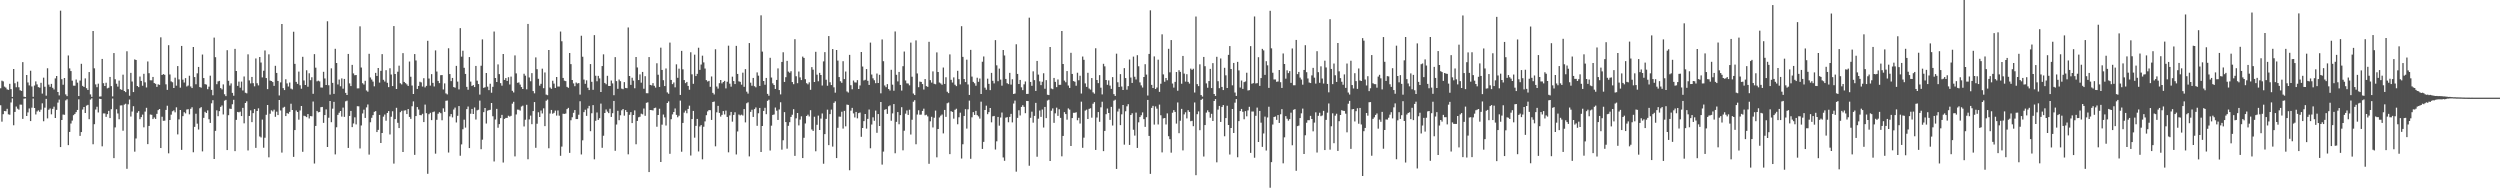 <svg xmlns="http://www.w3.org/2000/svg" width="1920" height="150"><path fill="#4f4f4f" d="M0 67.797h1v13.035H0zM1 61.956h1v31.463H1zM2 62.508h1v25.205H2zM3 66.522h1v18.709H3zM4 67.294h1v18.151H4zM5 68.674h1v14.864H5zM6 69.001h1v18.808H6zM7 64.382h1v23.742H7zM8 68.461h1v10.233H8zM9 74.46h1v1.096H9zM10 52.991h1v43.232H10zM11 63.959h1v21.998H11zM12 67.017h1v14.802H12zM13 62.737h1v20.744H13zM14 67.042h1v17.187H14zM15 69.344h1v10.982H15zM16 69.814h1v10.581H16zM17 47.715h1v43.57H17zM18 74.3h1v1.481H18zM19 74.551h1v1H19zM20 57.6h1v31.485H20zM21 63.332h1v23.003H21zM22 65.595h1v17.693H22zM23 54.33h1v38.652H23zM24 66.415h1v16.255H24zM25 74.336h1v1.348H25zM26 65.689h1v17.242H26zM27 62.512h1v25.383H27zM28 64.817h1v20.803H28zM29 66.9h1v17.849H29zM30 67.353h1v18.526H30zM31 63.59h1v20.62H31zM32 71.878h1v7.505H32zM33 59.628h1v33.509H33zM34 66.609h1v16.095H34zM35 73.492h1v2.424H35zM36 52.439h1v38.48H36zM37 64.97h1v19.322H37zM38 66.682h1v16.631H38zM39 64.419h1v23.401H39zM40 67.435h1v16.182H40zM41 68.715h1v13.186H41zM42 60.201h1v30.444H42zM43 58.356h1v26.045H43zM44 70.676h1v8.116H44zM45 73.254h1v3.241H45zM46 8.185h1v104.763H46zM47 60.807h1v31.348H47zM48 65.076h1v22.907H48zM49 59.908h1v28.26H49zM50 72.519h1v4.612H50zM51 73.808h1v2.438H51zM52 42.581h1v68.885H52zM53 52.538h1v48.808H53zM54 54.597h1v40.263H54zM55 61.951h1v30.678H55zM56 65.771h1v22.692H56zM57 65.863h1v21.657H57zM58 61.084h1v25.058H58zM59 63.476h1v20.929H59zM60 73.775h1v2.495H60zM61 61.848h1v42.493H61zM62 48.994h1v52.422H62zM63 65.945h1v18.185H63zM64 66.788h1v15.374H64zM65 60.226h1v26.558H65zM66 67.722h1v13.358H66zM67 69.072h1v11.46H67zM68 55.348h1v36.184H68zM69 72.505h1v3.971H69zM70 74.416h1v1.083H70zM71 23.824h1v86.974H71zM72 52.501h1v42.861H72zM73 64.808h1v19.297H73zM74 66.985h1v14.992H74zM75 64.263h1v22.101H75zM76 74.187h1v1.625H76zM77 74.043h1v1.966H77zM78 45.255h1v67.134H78zM79 63.89h1v23.195H79zM80 66.042h1v21.08H80zM81 63.556h1v26.18H81zM82 67.82h1v19.824H82zM83 67.385h1v17.768H83zM84 59.07h1v31.593H84zM85 66.156h1v17.702H85zM86 74.011h1v1.65H86zM87 40.775h1v80.657H87zM88 60.889h1v36.958H88zM89 64.318h1v19.586H89zM90 66.49h1v20.675H90zM91 61.903h1v29.684H91zM92 68.488h1v12.511H92zM93 69.003h1v11.916H93zM94 57.321h1v43.106H94zM95 69.866h1v10.455H95zM96 70.747h1v8.913H96zM97 39.349h1v90.286H97zM98 68.491h1v11.643H98zM99 73.531h1v2.898H99zM100 55.939h1v33.538H100zM101 62.634h1v23.026H101zM102 70.711h1v10.858H102zM103 45.637h1v70.82H103zM104 46.104h1v60.247H104zM105 66.055h1v20.549H105zM106 66.916h1v18.43H106zM107 58.752h1v32.783H107zM108 62.167h1v27.775H108zM109 65.838h1v22.186H109zM110 56.678h1v41.112H110zM111 63.249h1v22.449H111zM112 67.159h1v15.656H112zM113 47.207h1v63.475H113zM114 56.2h1v40.501H114zM115 61.649h1v26.301H115zM116 61.707h1v26.455H116zM117 59.084h1v32.376H117zM118 63.794h1v26.42H118zM119 64.336h1v26.997H119zM120 66.689h1v20.76H120zM121 64.778h1v19.789H121zM122 65.183h1v18.517H122zM123 28.667h1v85.022H123zM124 57.594h1v32.062H124zM125 56.893h1v35.88H125zM126 57.424h1v35.241H126zM127 64.744h1v19.698H127zM128 69.019h1v12.177H128zM129 34.705h1v83.03H129zM130 57.195h1v34.953H130zM131 62.519h1v25.525H131zM132 63.183h1v22.284H132zM133 67.598h1v17.169H133zM134 59.631h1v26.619H134zM135 65.785h1v16.665H135zM136 50.764h1v52.44H136zM137 60.99h1v30.71H137zM138 67.31h1v17.146H138zM139 35.264h1v79.837H139zM140 61.198h1v28.018H140zM141 63.361h1v22.802H141zM142 60.015h1v27.054H142zM143 66.424h1v17.723H143zM144 65.714h1v18.137H144zM145 58.141h1v29.654H145zM146 66.38h1v17.18H146zM147 67.646h1v14.715H147zM148 36.072h1v80.874H148zM149 59.193h1v38.238H149zM150 64.719h1v22.641H150zM151 56.335h1v38.643H151zM152 51.407h1v48.057H152zM153 66.843h1v16.294H153zM154 67.326h1v14.932H154zM155 41.872h1v74.386H155zM156 59.935h1v30.565H156zM157 64.602h1v21.236H157zM158 64.975h1v21.799H158zM159 68.488h1v16.288H159zM160 66.557h1v25.038H160zM161 58.134h1v36.285H161zM162 69.028h1v10.341H162zM163 73.178h1v3.783H163zM164 28.878h1v93.211H164zM165 43.934h1v56.576H165zM166 64.643h1v20.092H166zM167 62.531h1v26.729H167zM168 62.082h1v23.264H168zM169 67.63h1v14.443H169zM170 68.665h1v12.351H170zM171 64.833h1v23.101H171zM172 72.414h1v4.916H172zM173 73.83h1v2.845H173zM174 38.576h1v76.681H174zM175 62.05h1v26.427H175zM176 65.682h1v17.787H176zM177 64.064h1v19.62H177zM178 71.331h1v8.75H178zM179 73.515h1v3.113H179zM180 37.511h1v78.563H180zM181 54.545h1v37.514H181zM182 65.925h1v20.05H182zM183 62.679h1v23.573H183zM184 67.326h1v18.457H184zM185 62.67h1v26.473H185zM186 69.5h1v13.323H186zM187 58.738h1v35.96H187zM188 71.217h1v7.869H188zM189 71.654h1v6.157H189zM190 41.743h1v73.79H190zM191 61.734h1v27.299H191zM192 64.069h1v20.682H192zM193 59.097h1v34.685H193zM194 63.918h1v22.973H194zM195 66.314h1v17.464H195zM196 44.886h1v68.673H196zM197 63.943h1v21.33H197zM198 65.561h1v17.654H198zM199 43.799h1v60.993H199zM200 48.029h1v57.533H200zM201 59.418h1v32.454H201zM202 54.321h1v59.156H202zM203 38.773h1v67.006H203zM204 59.974h1v28.201H204zM205 68.456h1v12.19H205zM206 41.723h1v79.112H206zM207 61.913h1v25.452H207zM208 62.201h1v22.515H208zM209 63.004h1v22.586H209zM210 65.925h1v18.283H210zM211 50.535h1v39.176H211zM212 56.023h1v29.718H212zM213 62.162h1v26.207H213zM214 73.302h1v3.518H214zM215 63.265h1v21.559H215zM216 18.436h1v98.764H216zM217 67.69h1v14.981H217zM218 69.159h1v12.873H218zM219 60.887h1v28.256H219zM220 64.025h1v22.85H220zM221 66.479h1v20.886H221zM222 63.373h1v22.518H222zM223 68.06h1v11.588H223zM224 68.642h1v15.848H224zM225 24.376h1v96.097H225zM226 49.07h1v50.799H226zM227 62.858h1v22.003H227zM228 64.435h1v21.588H228zM229 55h1v36.91H229zM230 65.506h1v19.355H230zM231 68.166h1v13.234H231zM232 43.607h1v72.967H232zM233 61.782h1v27.114H233zM234 65.273h1v24.024H234zM235 53.975h1v35.969H235zM236 66.614h1v20.993H236zM237 56.284h1v34.674H237zM238 61.617h1v27.505H238zM239 59.326h1v29.995H239zM240 72.041h1v5.914H240zM241 41.597h1v83.981H241zM242 51.977h1v44.715H242zM243 62.466h1v22.724H243zM244 61.972h1v24.321H244zM245 62.496h1v23.493H245zM246 67.154h1v15.193H246zM247 67.303h1v14.813H247zM248 55.138h1v39.238H248zM249 60.253h1v28.137H249zM250 65.257h1v18.778H250zM251 16.354h1v96.56H251zM252 65.46h1v24.942H252zM253 72.647h1v4.939H253zM254 52.455h1v41.371H254zM255 63.661h1v19.78H255zM256 72.105h1v6.12H256zM257 37.495h1v81.096H257zM258 48.395h1v49.322H258zM259 64.877h1v23.335H259zM260 61.073h1v25.512H260zM261 66.243h1v19.023H261zM262 60.201h1v29.327H262zM263 68.12h1v14.53H263zM264 60.599h1v29.155H264zM265 71.306h1v6.516H265zM266 72.938h1v4.353H266zM267 41.444h1v72.172H267zM268 64.027h1v25.01H268zM269 66.08h1v19.094H269zM270 49.816h1v47.823H270zM271 56.353h1v38.446H271zM272 57.806h1v32.316H272zM273 57.582h1v37.956H273zM274 67.884h1v13.667H274zM275 67.822h1v13.829H275zM276 20.203h1v93.82H276zM277 51.858h1v44.504H277zM278 63.897h1v23.25H278zM279 64.918h1v19.284H279zM280 62.038h1v28.524H280zM281 69.461h1v13.012H281zM282 70.388h1v9.824H282zM283 41.331h1v77.398H283zM284 59.473h1v34.44H284zM285 61.068h1v29.414H285zM286 62.684h1v25.713H286zM287 66.323h1v19.558H287zM288 55.957h1v29.38H288zM289 58.305h1v43.127H289zM290 52.245h1v47.491H290zM291 63.428h1v24.85H291zM292 54.419h1v55.42H292zM293 41.581h1v60.565H293zM294 61.304h1v28.277H294zM295 62.601h1v25.361H295zM296 53.92h1v38.787H296zM297 63.597h1v23.149H297zM298 66.923h1v18.366H298zM299 52.421h1v50.849H299zM300 57.25h1v32.424H300zM301 66.094h1v19.345H301zM302 20.016h1v105.647H302zM303 56.845h1v34.628H303zM304 68.337h1v14.459H304zM305 55.076h1v39.242H305zM306 50.45h1v47.926H306zM307 63.972h1v22.218H307zM308 64.842h1v20.261H308zM309 40.821h1v75.935H309zM310 62.91h1v21.98H310zM311 63.847h1v20.858H311zM312 64.812h1v22.804H312zM313 66.014h1v17.768H313zM314 47.248h1v42.566H314zM315 58.923h1v32.387H315zM316 65.664h1v15.965H316zM317 72.182h1v5.704H317zM318 41.501h1v77.448H318zM319 46.42h1v42.744H319zM320 68.287h1v13.937H320zM321 66.005h1v18.109H321zM322 62.794h1v25.596H322zM323 63.297h1v25.219H323zM324 66.447h1v20.938H324zM325 60.047h1v33.708H325zM326 67.145h1v13.186H326zM327 65.948h1v20.971H327zM328 31.332h1v102.127H328zM329 60.308h1v27.411H329zM330 65.728h1v20.897H330zM331 56.953h1v35.303H331zM332 63.643h1v22.499H332zM333 66.419h1v19.24H333zM334 38.715h1v79.302H334zM335 54.961h1v37.024H335zM336 62.18h1v25.161H336zM337 63.828h1v22.364H337zM338 57.761h1v29.158H338zM339 57.628h1v34.733H339zM340 68.708h1v14.486H340zM341 64.048h1v21.865H341zM342 71.711h1v5.724H342zM343 72.521h1v4.665H343zM344 37.051h1v80.096H344zM345 56.907h1v32.467H345zM346 62.309h1v25.294H346zM347 59.839h1v30.339H347zM348 66.877h1v17.263H348zM349 67.348h1v15.294H349zM350 50.601h1v43.461H350zM351 62.654h1v26.274H351zM352 68.637h1v12.802H352zM353 21.611h1v97.999H353zM354 43.529h1v67.356H354zM355 38.958h1v60.313H355zM356 52.05h1v39.831H356zM357 56.758h1v41.254H357zM358 66.694h1v17.137H358zM359 68.935h1v12.9H359zM360 43.833h1v69.877H360zM361 62.652h1v24.71H361zM362 65.975h1v17.691H362zM363 65.325h1v22.22H363zM364 66.845h1v15.692H364zM365 50.624h1v41.156H365zM366 61.977h1v22.744H366zM367 64.588h1v19.709H367zM368 72.636h1v4.614H368zM369 50.459h1v64.125H369zM370 30.283h1v76.963H370zM371 67.477h1v18.663H371zM372 67.005h1v15.928H372zM373 56.071h1v38.812H373zM374 66.573h1v18.414H374zM375 69.234h1v15.356H375zM376 64.291h1v20.021H376zM377 71.212h1v7.89H377zM378 66.653h1v22.621H378zM379 24.216h1v99.803H379zM380 59.91h1v31.881H380zM381 62.979h1v20.609H381zM382 49.434h1v48.647H382zM383 56.944h1v38.402H383zM384 63.837h1v26.903H384zM385 65.817h1v22.38H385zM386 41.453h1v83.383H386zM387 61.395h1v29.966H387zM388 59.962h1v30.593H388zM389 62.164h1v28.336H389zM390 59.292h1v29.593H390zM391 64.865h1v24.695H391zM392 58.809h1v30.137H392zM393 69.72h1v9.89H393zM394 71.031h1v7.155H394zM395 42.558h1v77.553H395zM396 56.374h1v31.545H396zM397 63.567h1v20.609H397zM398 63.261h1v21.025H398zM399 64.989h1v19.931H399zM400 66.85h1v14.987H400zM401 68.346h1v12.829H401zM402 56.612h1v40.492H402zM403 58.122h1v33.829H403zM404 68.628h1v11.859H404zM405 18.361h1v103.969H405zM406 59.475h1v32.206H406zM407 62.425h1v26.37H407zM408 56.142h1v39.224H408zM409 69.921h1v15.379H409zM410 71.667h1v6.709H410zM411 44.071h1v69.442H411zM412 53.123h1v41.895H412zM413 60.5h1v25.738H413zM414 65.804h1v24.074H414zM415 64.343h1v20.538H415zM416 52.73h1v34.42H416zM417 67.754h1v15.422H417zM418 55.678h1v41.197H418zM419 72.652h1v4.69H419zM420 73.119h1v3.394H420zM421 38.377h1v75.482H421zM422 67.202h1v20.005H422zM423 68.186h1v16.26H423zM424 62.018h1v25.326H424zM425 64.229h1v22.394H425zM426 67.513h1v17.411H426zM427 59.116h1v29.689H427zM428 66.46h1v18.382H428zM429 66.447h1v22.383H429zM430 24.191h1v95.45H430zM431 31.668h1v80.909H431zM432 59.873h1v27.494H432zM433 61.958h1v25.546H433zM434 62.313h1v24.894H434zM435 66.733h1v17.102H435zM436 67.426h1v15.413H436zM437 40.707h1v76.679H437zM438 49.276h1v43.072H438zM439 61.425h1v28.643H439zM440 64.073h1v22.543H440zM441 66.218h1v18.297H441zM442 63.366h1v28.057H442zM443 64.156h1v27.306H443zM444 63.783h1v24.344H444zM445 72.638h1v5.132H445zM446 27.434h1v91.192H446zM447 43.581h1v64.2H447zM448 61.141h1v24.978H448zM449 64.382h1v19.888H449zM450 61.709h1v27.269H450zM451 67.369h1v15.889H451zM452 69.161h1v12.138H452zM453 49.198h1v51.556H453zM454 62.828h1v24.173H454zM455 68.983h1v11.735H455zM456 26.99h1v95.363H456zM457 58.141h1v34.619H457zM458 62.437h1v23.948H458zM459 58.25h1v33.843H459zM460 60.201h1v30.561H460zM461 70.679h1v8.894H461zM462 50.764h1v62.758H462zM463 41.746h1v62.502H463zM464 63.67h1v23.111H464zM465 64.703h1v19.348H465zM466 58.223h1v27.505H466zM467 65.977h1v20.913H467zM468 66.046h1v17.45H468zM469 61.823h1v28H469zM470 64.05h1v22.868H470zM471 73.091h1v4.401H471zM472 43.877h1v71.937H472zM473 62.329h1v33.303H473zM474 68.195h1v16.894H474zM475 61.061h1v31.257H475zM476 62.382h1v26.159H476zM477 68.047h1v16.69H477zM478 68.488h1v15.246H478zM479 63.071h1v25.759H479zM480 67.545h1v17.006H480zM481 67.754h1v18.226H481zM482 21.082h1v97.443H482zM483 58.388h1v29.773H483zM484 65.17h1v20.973H484zM485 59.704h1v34.8H485zM486 61.961h1v26.356H486zM487 67.799h1v16.976H487zM488 43.776h1v67.022H488zM489 51.817h1v41.069H489zM490 61.469h1v28.613H490zM491 57.147h1v32.481H491zM492 63.503h1v23.793H492zM493 55.222h1v32.568H493zM494 68.163h1v15.214H494zM495 58.5h1v30.46H495zM496 71.56h1v7.37H496zM497 71.64h1v6.935H497zM498 43.81h1v88.346H498zM499 65.227h1v19.252H499zM500 65.563h1v19.03H500zM501 63.821h1v20.996H501zM502 65.884h1v17.153H502zM503 67.303h1v15.402H503zM504 48.601h1v48.707H504zM505 57.417h1v30.911H505zM506 66.74h1v16.75H506zM507 36.61h1v87.821H507zM508 53.687h1v42.032H508zM509 61.601h1v26.336H509zM510 66.08h1v24.088H510zM511 52.556h1v43.859H511zM512 70.949h1v8.146H512zM513 71.99h1v5.885H513zM514 32.735h1v85.39H514zM515 61.411h1v30.16H515zM516 64.616h1v23.223H516zM517 63.35h1v22.662H517zM518 67.067h1v16.233H518zM519 49.411h1v38.807H519zM520 59.768h1v30.277H520zM521 52.723h1v36.143H521zM522 72.903h1v4.381H522zM523 39.043h1v77.508H523zM524 53.224h1v41.172H524zM525 61.475h1v24.997H525zM526 63.835h1v21.128H526zM527 62.92h1v24.044H527zM528 66.012h1v17.647H528zM529 68.9h1v12.261H529zM530 40.128h1v79.336H530zM531 57.108h1v34.353H531zM532 64.339h1v20.842H532zM533 41.968h1v63.774H533zM534 58.408h1v38.242H534zM535 56.705h1v34.637H535zM536 36.649h1v79.693H536zM537 53.682h1v43.445H537zM538 49.555h1v46.514H538zM539 42.751h1v79.618H539zM540 47.944h1v49.37H540zM541 52.62h1v40.59H541zM542 61.517h1v26.951H542zM543 62.624h1v22.948H543zM544 62.089h1v22.44H544zM545 66.669h1v17.958H545zM546 58.736h1v33.367H546zM547 71.342h1v6.979H547zM548 72.572h1v5.399H548zM549 37.818h1v74.553H549zM550 66.447h1v19.828H550zM551 68.037h1v13.282H551zM552 63.881h1v22.866H552zM553 61.457h1v28.091H553zM554 64.039h1v24.175H554zM555 62.956h1v22.335H555zM556 62.109h1v25.775H556zM557 67.905h1v17.045H557zM558 62.791h1v27.006H558zM559 35.078h1v81.914H559zM560 64.233h1v24.381H560zM561 66.554h1v19.389H561zM562 58.864h1v34.596H562zM563 62.251h1v26.02H563zM564 64.549h1v21.666H564zM565 35.239h1v83.388H565zM566 56.763h1v44.193H566zM567 62.466h1v25.496H567zM568 62.869h1v25.736H568zM569 65.007h1v23.042H569zM570 55.79h1v32.934H570zM571 66.653h1v17.13H571zM572 53.087h1v40.934H572zM573 70.395h1v8.888H573zM574 71.862h1v6.75H574zM575 33.089h1v87.009H575zM576 63.464h1v22.454H576zM577 65.863h1v18.407H577zM578 59.843h1v29.986H578zM579 66.213h1v17.624H579zM580 67.092h1v15.425H580zM581 55.618h1v41.009H581zM582 58.136h1v28.853H582zM583 66.021h1v16.873H583zM584 11.765h1v104.994H584zM585 39.617h1v57.159H585zM586 62.199h1v23.012H586zM587 65.062h1v17.748H587zM588 59.837h1v27.89H588zM589 72.068h1v5.409H589zM590 73.51h1v3.062H590zM591 44.412h1v71.218H591zM592 59.539h1v36.97H592zM593 63.979h1v24.266H593zM594 65.295h1v22.632H594zM595 68.314h1v14.292H595zM596 61.368h1v23.642H596zM597 52.512h1v39.602H597zM598 69.168h1v14.896H598zM599 72.505h1v6.027H599zM600 47.578h1v67.373H600zM601 40.146h1v67.558H601zM602 62.91h1v23.22H602zM603 59.28h1v34.445H603zM604 46.74h1v67.453H604zM605 54.968h1v41.65H605zM606 55.861h1v38.011H606zM607 54.673h1v35.109H607zM608 63.046h1v25.049H608zM609 64.664h1v19.199H609zM610 30.125h1v89.59H610zM611 58.591h1v32.314H611zM612 63.892h1v22.909H612zM613 54.934h1v41.38H613zM614 59.445h1v32.424H614zM615 61.503h1v27.846H615zM616 43.469h1v77.94H616zM617 44.497h1v61.357H617zM618 60.821h1v34.01H618zM619 63.902h1v25.191H619zM620 64.778h1v23.269H620zM621 63.217h1v26.249H621zM622 68.987h1v15.644H622zM623 51.574h1v47.869H623zM624 53.508h1v47.057H624zM625 62.984h1v26.688H625zM626 39.766h1v76.432H626zM627 57.339h1v38.492H627zM628 62.437h1v26.356H628zM629 55.962h1v43.866H629zM630 57.61h1v33.495H630zM631 65.678h1v21.444H631zM632 47.175h1v78.568H632zM633 40.041h1v62.969H633zM634 61.242h1v30.025H634zM635 65.822h1v18.386H635zM636 27.722h1v83.722H636zM637 63.174h1v24.502H637zM638 65.316h1v18.872H638zM639 37.679h1v74.912H639zM640 67.056h1v11.923H640zM641 71.169h1v6.645H641zM642 38.402h1v82.994H642zM643 46.534h1v51.641H643zM644 59.198h1v30.334H644zM645 62.409h1v27.251H645zM646 63.567h1v22.245H646zM647 47.019h1v51.76H647zM648 60.699h1v24.465H648zM649 54.957h1v42.081H649zM650 70.267h1v10.085H650zM651 71.052h1v9.549H651zM652 42.153h1v88.622H652zM653 65.449h1v19.524H653zM654 68.58h1v14.282H654zM655 61.837h1v25.255H655zM656 63.261h1v26.967H656zM657 63.389h1v22.554H657zM658 61.519h1v29.373H658zM659 68.356h1v18.531H659zM660 65.652h1v20.79H660zM661 39.933h1v65.154H661zM662 51.114h1v47.178H662zM663 61.794h1v31.229H663zM664 61.281h1v26.251H664zM665 53.036h1v45.729H665zM666 62.038h1v29.274H666zM667 65.252h1v18.869H667zM668 32.716h1v81.167H668zM669 57.266h1v38.389H669zM670 60.164h1v29.957H670zM671 61.656h1v31.126H671zM672 63.911h1v21.041H672zM673 56.49h1v45.5H673zM674 63.734h1v23.868H674zM675 57.431h1v39.334H675zM676 71.7h1v6.631H676zM677 30.302h1v96.104H677zM678 46.98h1v69.451H678zM679 65.623h1v18.695H679zM680 66.962h1v16.821H680zM681 64.632h1v22.84H681zM682 68.328h1v13.305H682zM683 69.539h1v11.387H683zM684 53.611h1v39.128H684zM685 65.023h1v22.065H685zM686 69.708h1v10.208H686zM687 24.163h1v93.552H687zM688 57.442h1v36.127H688zM689 62.489h1v23.593H689zM690 55.25h1v40.176H690zM691 65.224h1v23.216H691zM692 69.58h1v12.726H692zM693 50.835h1v64.624H693zM694 39.599h1v60.808H694zM695 61.796h1v25.502H695zM696 64.002h1v20.824H696zM697 64.151h1v24.115H697zM698 65.524h1v18.757H698zM699 32.716h1v70.629H699zM700 58.91h1v33.069H700zM701 71.835h1v6.32H701zM702 72.988h1v3.946H702zM703 31.043h1v79.764H703zM704 56.41h1v31.575H704zM705 66.957h1v17.741H705zM706 62.686h1v25.438H706zM707 62.949h1v25.065H707zM708 64.581h1v20.634H708zM709 68.763h1v14.704H709zM710 60.72h1v27.803H710zM711 66.145h1v21.987H711zM712 66.705h1v22.692H712zM713 32.128h1v93.667H713zM714 61.535h1v31.63H714zM715 63.444h1v26.249H715zM716 54.842h1v43.072H716zM717 64.38h1v26.036H717zM718 64.7h1v20.249H718zM719 40.247h1v80.559H719zM720 55.298h1v43.795H720zM721 63.364h1v26.873H721zM722 64.105h1v24.743H722zM723 65.055h1v22.902H723zM724 51.871h1v50.556H724zM725 64.46h1v19.963H725zM726 59.319h1v30.435H726zM727 70.452h1v8.84H727zM728 71.507h1v7.24H728zM729 41.798h1v76.551H729zM730 61.299h1v24.102H730zM731 63.375h1v22.605H731zM732 59.454h1v31.689H732zM733 65.067h1v19.263H733zM734 66.126h1v17.377H734zM735 54.38h1v41.08H735zM736 60.846h1v29.231H736zM737 64.801h1v21.708H737zM738 20.11h1v101.666H738zM739 43.659h1v67.125H739zM740 60.722h1v28.299H740zM741 63.018h1v20.833H741zM742 45.811h1v52.966H742zM743 64.867h1v19.103H743zM744 72.929h1v4.331H744zM745 38.306h1v83.642H745zM746 58.823h1v31.3H746zM747 62.869h1v23.252H747zM748 63.947h1v24.324H748zM749 65.849h1v19.29H749zM750 59.702h1v28.732H750zM751 62.803h1v26.583H751zM752 60.322h1v30.744H752zM753 72.212h1v5.88H753zM754 47.413h1v66.979H754zM755 43.389h1v65.548H755zM756 67.342h1v17.162H756zM757 68.905h1v12.273H757zM758 60.413h1v27.281H758zM759 64.414h1v21.728H759zM760 69.244h1v13.692H760zM761 55.95h1v37.981H761zM762 62.034h1v27.29H762zM763 64.075h1v24.976H763zM764 30.807h1v84.056H764zM765 50.175h1v58.377H765zM766 62.354h1v27.471H766zM767 52.684h1v43.806H767zM768 61.153h1v29.121H768zM769 65.815h1v20.591H769zM770 38.409h1v82.525H770zM771 42.581h1v80.911H771zM772 60.606h1v29.776H772zM773 63.908h1v26.063H773zM774 64.606h1v29.286H774zM775 55.941h1v33.79H775zM776 64.984h1v22.463H776zM777 60.894h1v33.115H777zM778 72.171h1v7.331H778zM779 71.851h1v5.395H779zM780 33.973h1v97.846H780zM781 56.795h1v33.733H781zM782 64.52h1v20.174H782zM783 61.375h1v27.299H783zM784 67.074h1v15.049H784zM785 69.23h1v11.584H785zM786 64.758h1v17.297H786zM787 62.567h1v24.388H787zM788 72.166h1v5.351H788zM789 72.068h1v5.528H789zM790 13.582h1v113.722H790zM791 62.936h1v27.556H791zM792 65.874h1v19.867H792zM793 54.778h1v39.421H793zM794 61.555h1v27.423H794zM795 69.832h1v9.16H795zM796 46.806h1v73.575H796zM797 57.28h1v33.875H797zM798 62.457h1v22.44H798zM799 65.378h1v24.36H799zM800 62.78h1v21.33H800zM801 56.282h1v41.641H801zM802 68.159h1v13.957H802zM803 61.519h1v29.185H803zM804 72.736h1v4.479H804zM805 73.016h1v3.596H805zM806 36.088h1v87.583H806zM807 68.015h1v17.025H807zM808 68.497h1v14.768H808zM809 59.834h1v34.502H809zM810 62.894h1v24.159H810zM811 66.895h1v15.784H811zM812 61.024h1v27.938H812zM813 65.19h1v18.714H813zM814 65.133h1v25.402H814zM815 23.82h1v96.235H815zM816 49.141h1v55.251H816zM817 61.887h1v24.232H817zM818 63.155h1v24.445H818zM819 54.579h1v37.311H819zM820 65.714h1v17.517H820zM821 67.522h1v16.665H821zM822 40.551h1v71.577H822zM823 56.776h1v33.891H823zM824 62.263h1v24.388H824zM825 62.78h1v23.864H825zM826 65.865h1v20.348H826zM827 55.861h1v36.507H827zM828 61.665h1v28.796H828zM829 58.173h1v36.722H829zM830 71.809h1v6.253H830zM831 43.444h1v70.046H831zM832 45.93h1v59.808H832zM833 64.037h1v20.9H833zM834 66.689h1v17.549H834zM835 55.923h1v35.459H835zM836 68.001h1v15.631H836zM837 68.8h1v14.344H837zM838 59.94h1v30.419H838zM839 70.93h1v8.739H839zM840 71.942h1v6.5H840zM841 37.056h1v78.089H841zM842 61.43h1v28.828H842zM843 63.842h1v22.232H843zM844 57.701h1v35.857H844zM845 67.335h1v15.12H845zM846 72.51h1v5.637H846zM847 48.994h1v67.068H847zM848 50.947h1v49.634H848zM849 61.462h1v26.249H849zM850 65.124h1v18.247H850zM851 61.745h1v25.019H851zM852 65.726h1v26.329H852zM853 68.262h1v13.816H853zM854 59.251h1v37.15H854zM855 72.279h1v5.026H855zM856 73.677h1v2.902H856zM857 41.206h1v88.551H857zM858 63.199h1v22.472H858zM859 66.836h1v16.624H859zM860 56.948h1v39.153H860zM861 66.472h1v21.314H861zM862 69.136h1v11.506H862zM863 52.316h1v58.81H863zM864 59.949h1v25.486H864zM865 68.873h1v12.802H865zM866 66.126h1v13.9H866zM867 45.719h1v65.603H867zM868 59.544h1v28.796H868zM869 63.714h1v23.294H869zM870 43.478h1v56.171H870zM871 58.932h1v45.191H871zM872 61.018h1v25.457H872zM873 42.373h1v71.229H873zM874 50.885h1v43.042H874zM875 63.295h1v26.624H875zM876 65.595h1v22.939H876zM877 67.252h1v19.08H877zM878 59.152h1v32.346H878zM879 49.31h1v48.123H879zM880 57.282h1v32.708H880zM881 73.37h1v3.392H881zM882 41.423h1v62.975H882zM883 7.933h1v125.621H883zM884 65.197h1v17.629H884zM885 67.598h1v13.703H885zM886 43.293h1v52.392H886zM887 68.328h1v13.392H887zM888 67.234h1v16.228H888zM889 45.829h1v49.741H889zM890 70.544h1v9.808H890zM891 64.314h1v24.23H891zM892 26.367h1v90.671H892zM893 57.163h1v33.772H893zM894 62.794h1v27.81H894zM895 59.919h1v35.672H895zM896 61.656h1v25.415H896zM897 37.466h1v67.111H897zM898 55.554h1v51.362H898zM899 30.796h1v86.468H899zM900 64.144h1v22.422H900zM901 67.266h1v17.311H901zM902 62.872h1v23.072H902zM903 55.273h1v39.652H903zM904 69.66h1v9.025H904zM905 53.89h1v48.393H905zM906 55.213h1v37.494H906zM907 64.323h1v19.297H907zM908 42.975h1v72.522H908zM909 56.529h1v31.348H909zM910 62.67h1v23.534H910zM911 56.976h1v33.932H911zM912 62.888h1v21.76H912zM913 64.206h1v21.774H913zM914 52.707h1v40.378H914zM915 53.634h1v39.155H915zM916 52.766h1v44.145H916zM917 71.059h1v7.652H917zM918 12.682h1v121.895H918zM919 64.609h1v23.12H919zM920 66.17h1v19.391H920zM921 49.406h1v50.574H921zM922 73.011h1v3.676H922zM923 74.183h1v1.643H923zM924 43.748h1v76.448H924zM925 50.835h1v45.219H925zM926 64.069h1v22.394H926zM927 67.369h1v17.382H927zM928 62.244h1v23.882H928zM929 52.892h1v37.523H929zM930 67.651h1v19.746H930zM931 48.505h1v44.436H931zM932 72.187h1v5.367H932zM933 73.668h1v2.394H933zM934 43.629h1v81.023H934zM935 62.366h1v21.829H935zM936 67.76h1v13.603H936zM937 44.911h1v48.746H937zM938 66.763h1v15.356H938zM939 69.157h1v11.515H939zM940 52.052h1v52.621H940zM941 57.841h1v32.82H941zM942 67.598h1v13.612H942zM943 42.144h1v53.857H943zM944 35.392h1v83.273H944zM945 52.982h1v45.303H945zM946 65.549h1v18.146H946zM947 48.349h1v53.79H947zM948 71.072h1v7.798H948zM949 73.661h1v2.419H949zM950 47.514h1v73.248H950zM951 54.069h1v38.977H951zM952 67.213h1v18.096H952zM953 61.853h1v21.808H953zM954 68.225h1v17.649H954zM955 63.066h1v28.542H955zM956 62.544h1v22.786H956zM957 55.861h1v33.484H957zM958 69.489h1v15.308H958zM959 69.209h1v12.792H959zM960 35.438h1v81.952H960zM961 64.311h1v21.337H961zM962 63.863h1v21.801H962zM963 12.637h1v108.514H963zM964 64.105h1v24.82H964zM965 63.863h1v18.794H965zM966 43.906h1v65.168H966zM967 65.952h1v19.233H967zM968 59.965h1v34.257H968zM969 37.511h1v75.26H969zM970 38.706h1v63.813H970zM971 57.493h1v32.037H971zM972 47.005h1v68.579H972zM973 50.164h1v40.059H973zM974 67.474h1v14.504H974zM975 8.315h1v135.853H975zM976 37.097h1v87.444H976zM977 55.852h1v39.776H977zM978 61.011h1v28.84H978zM979 61.038h1v28.382H979zM980 62.819h1v29.229H980zM981 62.558h1v25.809H981zM982 53.744h1v40.689H982zM983 63.123h1v24.637H983zM984 67.554h1v16.281H984zM985 41.064h1v84.361H985zM986 49.146h1v56.301H986zM987 60.413h1v28.787H987zM988 54.032h1v37.157H988zM989 56.17h1v36.514H989zM990 54.63h1v36.885H990zM991 63.641h1v22.889H991zM992 37.221h1v74.321H992zM993 65.499h1v18.821H993zM994 65.499h1v18.325H994zM995 30.686h1v100.508H995zM996 56.916h1v39.968H996zM997 55.264h1v41.211H997zM998 59.592h1v31.092H998zM999 61.079h1v25.951H999zM1000 65.012h1v18.395H1000zM1001 53.693h1v64.564H1001zM1002 34.717h1v69.19H1002zM1003 55.46h1v38.81H1003zM1004 60.246h1v32.046H1004zM1005 63.398h1v28.897H1005zM1006 63.794h1v25.207H1006zM1007 57.93h1v33.458H1007zM1008 52.114h1v48.75H1008zM1009 59.651h1v34.53H1009zM1010 64.206h1v22.058H1010zM1011 39.326h1v77.798H1011zM1012 55.442h1v33.479H1012zM1013 63.609h1v22.976H1013zM1014 50.958h1v38.299H1014zM1015 60.292h1v28.368H1015zM1016 64.16h1v20.975H1016zM1017 46.571h1v68.661H1017zM1018 51.833h1v40.24H1018zM1019 64.465h1v22.067H1019zM1020 70.887h1v8.599H1020zM1021 14.735h1v100.185H1021zM1022 52.94h1v44.056H1022zM1023 64.639h1v22.41H1023zM1024 48.784h1v61.199H1024zM1025 57.827h1v31.025H1025zM1026 62.906h1v24.422H1026zM1027 33.009h1v82.895H1027zM1028 54.797h1v38.288H1028zM1029 59.983h1v28.341H1029zM1030 62.766h1v21.891H1030zM1031 65.057h1v20.021H1031zM1032 57.143h1v28.059H1032zM1033 67.5h1v19.776H1033zM1034 48.811h1v52.845H1034zM1035 71.072h1v8.606H1035zM1036 72.615h1v4.859H1036zM1037 46.644h1v67.682H1037zM1038 65.339h1v18.622H1038zM1039 67.918h1v15.802H1039zM1040 56.207h1v37.068H1040zM1041 62.288h1v23.088H1041zM1042 68.237h1v14.898H1042zM1043 52.558h1v42.465H1043zM1044 61.812h1v21.101H1044zM1045 62.228h1v33.383H1045zM1046 29.311h1v105.878H1046zM1047 31.229h1v69.547H1047zM1048 61.091h1v37.157H1048zM1049 65.652h1v21.144H1049zM1050 58.527h1v30.32H1050zM1051 69.983h1v8.558H1051zM1052 67.802h1v10.602H1052zM1053 42.295h1v77.315H1053zM1054 63.968h1v27.313H1054zM1055 64.618h1v25.484H1055zM1056 64.677h1v23.596H1056zM1057 67.346h1v19.789H1057zM1058 58.852h1v39.973H1058zM1059 57.456h1v34.415H1059zM1060 60.146h1v33.408H1060zM1061 68.681h1v17.215H1061zM1062 28.457h1v85.782H1062zM1063 47.479h1v52.339H1063zM1064 62.139h1v29.586H1064zM1065 58.461h1v33.413H1065zM1066 58.699h1v31.717H1066zM1067 64.696h1v23.351H1067zM1068 66.721h1v19.464H1068zM1069 52.396h1v38.56H1069zM1070 69.177h1v13.269H1070zM1071 71.97h1v7.427H1071zM1072 35.078h1v87.221H1072zM1073 58.383h1v34.01H1073zM1074 63.224h1v22.959H1074zM1075 57.69h1v33.664H1075zM1076 64.421h1v24.035H1076zM1077 72.686h1v5.015H1077zM1078 46.312h1v46.601H1078zM1079 28.4h1v96.425H1079zM1080 60.77h1v27.166H1080zM1081 64.085h1v22.673H1081zM1082 66.307h1v19.925H1082zM1083 56.367h1v35.104H1083zM1084 68.573h1v14.237H1084zM1085 57.516h1v34.761H1085zM1086 69.321h1v10.499H1086zM1087 72.212h1v5.892H1087zM1088 33.346h1v96.024H1088zM1089 62.853h1v26.45H1089zM1090 65.286h1v21.305H1090zM1091 49.329h1v53.188H1091zM1092 48.734h1v47.668H1092zM1093 59.223h1v31.323H1093zM1094 45.623h1v55.436H1094zM1095 50.311h1v40.107H1095zM1096 64.419h1v21.128H1096zM1097 67.786h1v17.443H1097zM1098 28.404h1v95.074H1098zM1099 67.275h1v19.664H1099zM1100 72.043h1v6.084H1100zM1101 51.363h1v53.278H1101zM1102 59.875h1v29.599H1102zM1103 67.566h1v18.533H1103zM1104 39.214h1v79.835H1104zM1105 49.942h1v46.452H1105zM1106 54.68h1v37.468H1106zM1107 55.33h1v38.082H1107zM1108 62.114h1v26.12H1108zM1109 56.053h1v33.953H1109zM1110 56.52h1v33.509H1110zM1111 56.705h1v38.817H1111zM1112 64.19h1v16.2H1112zM1113 71.214h1v7.018H1113zM1114 42.332h1v74.045H1114zM1115 59.39h1v34.635H1115zM1116 61.707h1v33.436H1116zM1117 52.579h1v42.612H1117zM1118 60.933h1v34.262H1118zM1119 64.84h1v24.225H1119zM1120 34.28h1v78.897H1120zM1121 62.334h1v25.537H1121zM1122 67.587h1v19.238H1122zM1123 11.854h1v108.835H1123zM1124 56.106h1v37.491H1124zM1125 68.436h1v13.454H1125zM1126 47.791h1v73.193H1126zM1127 40.228h1v63.937H1127zM1128 55.959h1v34.333H1128zM1129 62.723h1v27.285H1129zM1130 40.148h1v80.524H1130zM1131 57.722h1v32.44H1131zM1132 61.935h1v25.386H1132zM1133 64.51h1v20.172H1133zM1134 66.321h1v17.881H1134zM1135 58.978h1v24.747H1135zM1136 48.69h1v44.731H1136zM1137 58.31h1v27.587H1137zM1138 72.29h1v5.649H1138zM1139 37.223h1v77.713H1139zM1140 52.583h1v54.248H1140zM1141 68.069h1v16.997H1141zM1142 67.834h1v16.546H1142zM1143 56.868h1v35.443H1143zM1144 65.556h1v15.898H1144zM1145 68.475h1v12.238H1145zM1146 40.89h1v51.302H1146zM1147 66.083h1v15.081H1147zM1148 61.704h1v32.458H1148zM1149 12.978h1v110.769H1149zM1150 57.98h1v41.898H1150zM1151 67.85h1v19.97H1151zM1152 56.561h1v36.951H1152zM1153 61.43h1v27.356H1153zM1154 63.309h1v17.546H1154zM1155 32.208h1v87.668H1155zM1156 43.922h1v56.157H1156zM1157 59.821h1v30.314H1157zM1158 57.626h1v32.818H1158zM1159 59.326h1v32.065H1159zM1160 60.423h1v26.093H1160zM1161 62.219h1v22.394H1161zM1162 57.232h1v36.725H1162zM1163 67.335h1v12.749H1163zM1164 69.919h1v9.961H1164zM1165 30.309h1v88.137H1165zM1166 60.855h1v27.398H1166zM1167 63.119h1v24.129H1167zM1168 53.812h1v36.164H1168zM1169 60.038h1v27.903H1169zM1170 68.633h1v13.534H1170zM1171 53.554h1v50.025H1171zM1172 68.237h1v13.168H1172zM1173 71.079h1v7.013H1173zM1174 60.45h1v25.457H1174zM1175 20.359h1v105.04H1175zM1176 59.77h1v30.295H1176zM1177 62.359h1v29.572H1177zM1178 57.951h1v36.789H1178zM1179 65.227h1v20.9H1179zM1180 67.603h1v15.258H1180zM1181 42.316h1v77.4H1181zM1182 59.143h1v37.759H1182zM1183 62.54h1v23.502H1183zM1184 62.569h1v25.356H1184zM1185 64.025h1v21.275H1185zM1186 55.506h1v35.482H1186zM1187 56.607h1v31.998H1187zM1188 62.203h1v27.37H1188zM1189 72.823h1v4.234H1189zM1190 73.277h1v3.511H1190zM1191 33.181h1v86.789H1191zM1192 65.545h1v17.269H1192zM1193 67.957h1v14.312H1193zM1194 57.603h1v43.758H1194zM1195 64.101h1v30.087H1195zM1196 65.501h1v21.721H1196zM1197 50.741h1v49.206H1197zM1198 63.993h1v26.489H1198zM1199 65.236h1v26.622H1199zM1200 29.819h1v86.855H1200zM1201 49.381h1v49.478H1201zM1202 57.058h1v35.331H1202zM1203 50.306h1v43.458H1203zM1204 52.794h1v42.378H1204zM1205 63.181h1v19.384H1205zM1206 65.801h1v18.446H1206zM1207 43.421h1v80.115H1207zM1208 58.315h1v33.836H1208zM1209 60.587h1v35.088H1209zM1210 60.571h1v34.225H1210zM1211 62.233h1v35.894H1211zM1212 60.83h1v32.609H1212zM1213 57.092h1v40.458H1213zM1214 64.375h1v23.014H1214zM1215 68.317h1v15.166H1215zM1216 41.75h1v77.814H1216zM1217 48.843h1v59.732H1217zM1218 60.663h1v24.749H1218zM1219 64.421h1v19.817H1219zM1220 61.066h1v28.208H1220zM1221 65.694h1v19.094H1221zM1222 66.19h1v17.954H1222zM1223 48.372h1v69.243H1223zM1224 68.843h1v13.161H1224zM1225 70.441h1v10.65H1225zM1226 36.463h1v83.758H1226zM1227 59.205h1v34.525H1227zM1228 61.576h1v27.45H1228zM1229 51.922h1v48.835H1229zM1230 54.819h1v35.944H1230zM1231 70.386h1v11.561H1231zM1232 45.401h1v68.888H1232zM1233 32.387h1v78.757H1233zM1234 59.772h1v27.954H1234zM1235 61.249h1v26.157H1235zM1236 59.681h1v26.093H1236zM1237 59.466h1v37.611H1237zM1238 65.561h1v18.169H1238zM1239 53.842h1v39.38H1239zM1240 71.054h1v8.434H1240zM1241 70.821h1v7.99H1241zM1242 40.707h1v71.277H1242zM1243 63.453h1v22.206H1243zM1244 68.024h1v16.329H1244zM1245 56.378h1v43.502H1245zM1246 63.707h1v26.146H1246zM1247 64.753h1v24.097H1247zM1248 46.951h1v53.694H1248zM1249 62.853h1v32.056H1249zM1250 63.251h1v30.005H1250zM1251 31.975h1v80.426H1251zM1252 44.93h1v66.24H1252zM1253 61.237h1v32.653H1253zM1254 65.52h1v22.648H1254zM1255 56.307h1v36.901H1255zM1256 65.35h1v18.75H1256zM1257 68.875h1v15.521H1257zM1258 45.339h1v73.443H1258zM1259 55.387h1v39.05H1259zM1260 53.357h1v37.452H1260zM1261 56.042h1v36.562H1261zM1262 59.676h1v31.957H1262zM1263 48.054h1v50.309H1263zM1264 53.524h1v38.375H1264zM1265 61.242h1v29.279H1265zM1266 64.847h1v17.97H1266zM1267 56.339h1v32.966H1267zM1268 27.2h1v95.722H1268zM1269 60.72h1v26.947H1269zM1270 63.567h1v23.042H1270zM1271 60.83h1v33.452H1271zM1272 66.536h1v18.041H1272zM1273 68.067h1v14.186H1273zM1274 62.286h1v24.177H1274zM1275 66.481h1v16.736H1275zM1276 68.177h1v14.038H1276zM1277 30.233h1v93.372H1277zM1278 60.088h1v31.799H1278zM1279 69.134h1v12.426H1279zM1280 38.908h1v62.492H1280zM1281 37.843h1v69.609H1281zM1282 57.033h1v34.33H1282zM1283 56.296h1v30.169H1283zM1284 45.948h1v62.996H1284zM1285 62.888h1v21.856H1285zM1286 65.783h1v17.576H1286zM1287 65.531h1v21.44H1287zM1288 63.011h1v19.94H1288zM1289 56.724h1v41.978H1289zM1290 56.557h1v35.1H1290zM1291 67.193h1v16.995H1291zM1292 72.789h1v4.74H1292zM1293 17.905h1v103.937H1293zM1294 53.242h1v45.175H1294zM1295 67.431h1v17.157H1295zM1296 62.423h1v25.365H1296zM1297 54.751h1v42.996H1297zM1298 64.565h1v26.146H1298zM1299 64.52h1v23.866H1299zM1300 62.222h1v31.401H1300zM1301 62.389h1v27.713H1301zM1302 64.128h1v28.457H1302zM1303 37.635h1v83.85H1303zM1304 60.738h1v34.754H1304zM1305 61.171h1v36.253H1305zM1306 57.916h1v30.453H1306zM1307 64.096h1v19.199H1307zM1308 64.027h1v16.242H1308zM1309 41.002h1v77.21H1309zM1310 55.346h1v43.289H1310zM1311 60.775h1v29.052H1311zM1312 60.942h1v27.784H1312zM1313 62.727h1v25.864H1313zM1314 47.452h1v40.748H1314zM1315 59.344h1v26.285H1315zM1316 56.012h1v35.848H1316zM1317 62.86h1v21.591H1317zM1318 63.773h1v18.057H1318zM1319 32.659h1v80.499H1319zM1320 54.039h1v36.317H1320zM1321 56.097h1v33.101H1321zM1322 57.472h1v36.64H1322zM1323 59.896h1v28.045H1323zM1324 60.493h1v25.747H1324zM1325 60.127h1v27.972H1325zM1326 59.164h1v30.252H1326zM1327 60.725h1v27.077H1327zM1328 49.953h1v44.948H1328zM1329 29.906h1v92.461H1329zM1330 60.965h1v28.212H1330zM1331 58.321h1v31.513H1331zM1332 49.626h1v50.092H1332zM1333 71.171h1v9.526H1333zM1334 71.553h1v7.288H1334zM1335 28.867h1v86.731H1335zM1336 58.786h1v30.721H1336zM1337 62.908h1v24.532H1337zM1338 62.714h1v25.315H1338zM1339 65.744h1v18.421H1339zM1340 61.146h1v45.7H1340zM1341 50.809h1v49.7H1341zM1342 65.213h1v18.84H1342zM1343 71.578h1v6.576H1343zM1344 46.893h1v81.845H1344zM1345 45.982h1v60.845H1345zM1346 63.773h1v25.8H1346zM1347 65.536h1v20.65H1347zM1348 56.287h1v36.78H1348zM1349 65.781h1v20.231H1349zM1350 67.072h1v16.054H1350zM1351 23.566h1v88.363H1351zM1352 65.163h1v21.499H1352zM1353 67.513h1v19.59H1353zM1354 31.657h1v97.041H1354zM1355 44.398h1v59.86H1355zM1356 59.935h1v32.426H1356zM1357 47.472h1v58.494H1357zM1358 49.828h1v51.717H1358zM1359 66.099h1v17.867H1359zM1360 61.274h1v28.968H1360zM1361 3.898h1v122.08H1361zM1362 60.606h1v27.787H1362zM1363 62.798h1v24.344H1363zM1364 64.144h1v21.714H1364zM1365 52.245h1v40.014H1365zM1366 65.815h1v17.835H1366zM1367 59.102h1v33.106H1367zM1368 70.386h1v7.519H1368zM1369 72.881h1v4.61H1369zM1370 45.062h1v85.278H1370zM1371 65.554h1v24.688H1371zM1372 67.271h1v17.835H1372zM1373 66.545h1v18.038H1373zM1374 53.318h1v41.451H1374zM1375 64.014h1v25.255H1375zM1376 58.024h1v33.854H1376zM1377 50.656h1v42.422H1377zM1378 61.311h1v34.115H1378zM1379 62.238h1v28.359H1379zM1380 17.02h1v104.081H1380zM1381 56.747h1v32.541H1381zM1382 62.865h1v26.475H1382zM1383 53.707h1v41.996H1383zM1384 60.622h1v29.741H1384zM1385 64.867h1v22.012H1385zM1386 37.225h1v77.283H1386zM1387 46.23h1v52.289H1387zM1388 55.149h1v43.372H1388zM1389 61.739h1v30.185H1389zM1390 63.506h1v24.131H1390zM1391 62.377h1v31.229H1391zM1392 63.913h1v25.216H1392zM1393 55.586h1v40.174H1393zM1394 65.984h1v20.643H1394zM1395 66.108h1v23.758H1395zM1396 40.723h1v80.756H1396zM1397 58.482h1v33.594H1397zM1398 59.1h1v32.003H1398zM1399 61.764h1v30.098H1399zM1400 62.398h1v24.179H1400zM1401 63.771h1v20.993H1401zM1402 51.295h1v52.831H1402zM1403 55.264h1v36.686H1403zM1404 64.913h1v19.382H1404zM1405 48.39h1v65.015H1405zM1406 10.387h1v105.603H1406zM1407 59.23h1v28.249H1407zM1408 65.428h1v19.565H1408zM1409 57.301h1v30.904H1409zM1410 71.702h1v6.56H1410zM1411 72.146h1v5.53H1411zM1412 37.66h1v92.394H1412zM1413 58.539h1v34.246H1413zM1414 66.321h1v18.849H1414zM1415 64.497h1v21.845H1415zM1416 69.489h1v15.365H1416zM1417 53.261h1v33.905H1417zM1418 53.492h1v38.324H1418zM1419 52.67h1v37.379H1419zM1420 70.832h1v7.233H1420zM1421 47.438h1v50.68H1421zM1422 38.079h1v80.481H1422zM1423 61.274h1v24.676H1423zM1424 63.902h1v20.966H1424zM1425 42.826h1v63.085H1425zM1426 55.602h1v40.545H1426zM1427 58.372h1v34.868H1427zM1428 60.564h1v27.448H1428zM1429 66.447h1v17.004H1429zM1430 64.318h1v20.211H1430zM1431 26.376h1v86.383H1431zM1432 53.105h1v42.216H1432zM1433 64.572h1v23.369H1433zM1434 58.578h1v33.607H1434zM1435 57.264h1v42.332H1435zM1436 64.153h1v22.866H1436zM1437 61.668h1v26.001H1437zM1438 36.037h1v85.061H1438zM1439 56.822h1v38.718H1439zM1440 57.097h1v34.154H1440zM1441 56.804h1v35.274H1441zM1442 54.073h1v37.05H1442zM1443 65.124h1v20.797H1443zM1444 48.841h1v50.897H1444zM1445 53.936h1v42.765H1445zM1446 55.833h1v37.272H1446zM1447 37.953h1v81.703H1447zM1448 53.462h1v43.243H1448zM1449 60.301h1v31.021H1449zM1450 49.644h1v49.407H1450zM1451 56.648h1v35.306H1451zM1452 62.608h1v25.594H1452zM1453 51.123h1v64.347H1453zM1454 48.127h1v51.994H1454zM1455 50.983h1v37.393H1455zM1456 66.712h1v17.301H1456zM1457 27.859h1v91.192H1457zM1458 51.576h1v44.58H1458zM1459 57.117h1v30.97H1459zM1460 48.338h1v62.98H1460zM1461 61.084h1v27.594H1461zM1462 63.132h1v25.814H1462zM1463 37.477h1v81.769H1463zM1464 44.518h1v58.205H1464zM1465 55.069h1v44.365H1465zM1466 57.662h1v31.524H1466zM1467 60.585h1v25.207H1467zM1468 60.697h1v31.112H1468zM1469 56.225h1v29.464H1469zM1470 55.22h1v49.412H1470zM1471 68.358h1v11.36H1471zM1472 69.903h1v9.57H1472zM1473 40.501h1v74.592H1473zM1474 64.858h1v21.87H1474zM1475 68.241h1v16.789H1475zM1476 52.716h1v43.092H1476zM1477 56.607h1v37.487H1477zM1478 61.819h1v28.4H1478zM1479 53.671h1v42.042H1479zM1480 64.586h1v21.566H1480zM1481 57.932h1v32.607H1481zM1482 33.339h1v79.304H1482zM1483 40.061h1v64.85H1483zM1484 52.192h1v45.617H1484zM1485 58.882h1v30.172H1485zM1486 56.875h1v38.052H1486zM1487 58.195h1v30.453H1487zM1488 64.639h1v21.481H1488zM1489 39.338h1v86.189H1489zM1490 53.831h1v44.72H1490zM1491 60.86h1v31.252H1491zM1492 60.393h1v27.663H1492zM1493 59.193h1v27.915H1493zM1494 60.688h1v27.688H1494zM1495 57.8h1v34.832H1495zM1496 66.357h1v18.297H1496zM1497 68.275h1v13.658H1497zM1498 48.024h1v70.41H1498zM1499 38.175h1v69.432H1499zM1500 64.252h1v22.742H1500zM1501 66.44h1v20.453H1501zM1502 62.304h1v25.706H1502zM1503 67.461h1v15.106H1503zM1504 67.829h1v13.811H1504zM1505 59.344h1v33.282H1505zM1506 61.702h1v20.655H1506zM1507 67.362h1v16.107H1507zM1508 0h1v123.023H1508zM1509 51.466h1v49.311H1509zM1510 62.668h1v26.219H1510zM1511 62.654h1v23.886H1511zM1512 58.729h1v30.533H1512zM1513 70.104h1v11.257H1513zM1514 62.135h1v21.023H1514zM1515 38.992h1v78.217H1515zM1516 58.388h1v29.753H1516zM1517 63.885h1v20.412H1517zM1518 58.596h1v28.782H1518zM1519 64.542h1v19.979H1519zM1520 45.17h1v53.062H1520zM1521 46.951h1v50.774H1521zM1522 69.25h1v9.094H1522zM1523 72.725h1v4.365H1523zM1524 43.359h1v86.997H1524zM1525 53.085h1v37.771H1525zM1526 68.053h1v16.484H1526zM1527 60.615h1v29.38H1527zM1528 58.491h1v42.273H1528zM1529 63.21h1v22.222H1529zM1530 56.754h1v52.182H1530zM1531 25.459h1v85.546H1531zM1532 60.796h1v28.874H1532zM1533 61.814h1v31.215H1533zM1534 24.809h1v92.795H1534zM1535 57.156h1v39.101H1535zM1536 61.828h1v30.932H1536zM1537 47.635h1v67.89H1537zM1538 58.621h1v33.932H1538zM1539 64.261h1v21.312H1539zM1540 46.085h1v74.633H1540zM1541 44.513h1v55.01H1541zM1542 58.994h1v32.95H1542zM1543 62.624h1v28.503H1543zM1544 64.366h1v22.776H1544zM1545 53.142h1v42.323H1545zM1546 48.37h1v50.471H1546zM1547 54.733h1v36.354H1547zM1548 65.826h1v20.778H1548zM1549 59.141h1v27.336H1549zM1550 41.341h1v83.292H1550zM1551 61.491h1v35.821H1551zM1552 62.471h1v26.647H1552zM1553 59.878h1v31.911H1553zM1554 64.938h1v20.11H1554zM1555 64.774h1v18.647H1555zM1556 59.303h1v29.336H1556zM1557 66.355h1v17.791H1557zM1558 67.893h1v14.9H1558zM1559 37.955h1v68.881H1559zM1560 34.218h1v83.687H1560zM1561 56.813h1v32.142H1561zM1562 68.623h1v11.685H1562zM1563 49.972h1v45.251H1563zM1564 63.213h1v23.056H1564zM1565 70.301h1v9.071H1565zM1566 22.442h1v102.991H1566zM1567 57.175h1v32.563H1567zM1568 62.853h1v22.882H1568zM1569 57.969h1v30.446H1569zM1570 66.149h1v17.066H1570zM1571 61.837h1v28.78H1571zM1572 42.405h1v59.716H1572zM1573 58.239h1v31.678H1573zM1574 72.256h1v5.312H1574zM1575 47.507h1v65.754H1575zM1576 32.059h1v70.794H1576zM1577 66.692h1v19.613H1577zM1578 67.28h1v15.342H1578zM1579 57.168h1v40.836H1579zM1580 61.267h1v27.118H1580zM1581 66.438h1v21.22H1581zM1582 41.668h1v71.524H1582zM1583 62.714h1v26.111H1583zM1584 57.463h1v39.27H1584zM1585 27.168h1v93.82H1585zM1586 56.451h1v39.906H1586zM1587 60.933h1v33.159H1587zM1588 46.44h1v57.542H1588zM1589 53.732h1v44.289H1589zM1590 58.624h1v32.353H1590zM1591 56.083h1v32.543H1591zM1592 37.768h1v81.346H1592zM1593 58.468h1v33.907H1593zM1594 61.137h1v27.057H1594zM1595 56.651h1v34.086H1595zM1596 41.947h1v48.7H1596zM1597 63.467h1v21.403H1597zM1598 49.725h1v42.094H1598zM1599 65.877h1v14.003H1599zM1600 66.891h1v14.463H1600zM1601 30.766h1v98.904H1601zM1602 58.516h1v31.662H1602zM1603 61.315h1v25.111H1603zM1604 55.989h1v35.399H1604zM1605 62.695h1v26.789H1605zM1606 67.149h1v15.686H1606zM1607 68.003h1v13.573H1607zM1608 62.325h1v25.857H1608zM1609 69.093h1v13.399H1609zM1610 69.193h1v11.785H1610zM1611 18.977h1v94.172H1611zM1612 64.812h1v20.304H1612zM1613 69.891h1v10.661H1613zM1614 50.164h1v48.464H1614zM1615 54.762h1v37.354H1615zM1616 62.746h1v25.136H1616zM1617 42.78h1v67.601H1617zM1618 52.911h1v38.778H1618zM1619 61.727h1v21.92H1619zM1620 62.325h1v21.79H1620zM1621 64.677h1v19.817H1621zM1622 49.743h1v50.126H1622zM1623 64.378h1v17.214H1623zM1624 51.894h1v44.985H1624zM1625 72.283h1v5.55H1625zM1626 72.681h1v4.07H1626zM1627 25.651h1v96.063H1627zM1628 64.176h1v20.879H1628zM1629 66.991h1v15.619H1629zM1630 48.695h1v50.513H1630zM1631 59.464h1v33.262H1631zM1632 66.456h1v20.268H1632zM1633 43.3h1v69.584H1633zM1634 55.795h1v36.123H1634zM1635 61.102h1v29.483H1635zM1636 30.988h1v83.39H1636zM1637 43.217h1v65.903H1637zM1638 55.749h1v45.94H1638zM1639 62.054h1v28.27H1639zM1640 50.372h1v45.088H1640zM1641 59.747h1v26.782H1641zM1642 66.666h1v17.409H1642zM1643 41.087h1v77.778H1643zM1644 55.781h1v42.271H1644zM1645 58.786h1v33.076H1645zM1646 57.232h1v30.439H1646zM1647 57.021h1v33.202H1647zM1648 42.565h1v60.064H1648zM1649 54.781h1v44.436H1649zM1650 52.558h1v41.68H1650zM1651 63.837h1v19.137H1651zM1652 48.07h1v67.959H1652zM1653 39.34h1v72.11H1653zM1654 61.789h1v25.409H1654zM1655 60.736h1v26.933H1655zM1656 58.692h1v33.381H1656zM1657 61.945h1v22.238H1657zM1658 66.431h1v16.461H1658zM1659 43.142h1v74.166H1659zM1660 65.284h1v19.419H1660zM1661 69.772h1v12H1661zM1662 31.966h1v96.775H1662zM1663 49.017h1v47.993H1663zM1664 60.926h1v27.498H1664zM1665 47.555h1v57.233H1665zM1666 51.411h1v53.983H1666zM1667 65.76h1v19.851H1667zM1668 60.068h1v23.726H1668zM1669 35.669h1v79.469H1669zM1670 62.35h1v25.262H1670zM1671 64.053h1v22.449H1671zM1672 53.92h1v44.202H1672zM1673 48.312h1v41.749H1673zM1674 57.069h1v33.257H1674zM1675 52.48h1v49.339H1675zM1676 70.013h1v11.433H1676zM1677 71.864h1v5.997H1677zM1678 11.087h1v104.463H1678zM1679 58.534h1v29.222H1679zM1680 64.991h1v21.84H1680zM1681 55.836h1v38.805H1681zM1682 62.968h1v27.411H1682zM1683 66.01h1v18.077H1683zM1684 35.106h1v76.262H1684zM1685 35.351h1v68.876H1685zM1686 66.145h1v19.792H1686zM1687 66.717h1v16.006H1687zM1688 23.19h1v99.245H1688zM1689 51.082h1v52.591H1689zM1690 62.1h1v28.247H1690zM1691 47.857h1v59.551H1691zM1692 67.976h1v15.049H1692zM1693 69.344h1v14.294H1693zM1694 36.314h1v80.062H1694zM1695 48.212h1v50.728H1695zM1696 57.198h1v39.208H1696zM1697 61.066h1v28.322H1697zM1698 59.866h1v33.358H1698zM1699 64.613h1v24.216H1699zM1700 65.22h1v24.857H1700zM1701 55.618h1v36.729H1701zM1702 60.885h1v34.669H1702zM1703 60.839h1v32.568H1703zM1704 40.659h1v81.886H1704zM1705 58.447h1v37.846H1705zM1706 58.747h1v35.619H1706zM1707 51.789h1v45.301H1707zM1708 56.96h1v35.267H1708zM1709 55.964h1v32.824H1709zM1710 62.787h1v24.862H1710zM1711 67.245h1v16.889H1711zM1712 62.517h1v23.529H1712zM1713 41.212h1v68.885H1713zM1714 49.681h1v53.115H1714zM1715 60.155h1v28.254H1715zM1716 58.195h1v34.195H1716zM1717 52.396h1v39.705H1717zM1718 62.361h1v24.5H1718zM1719 63.217h1v19.689H1719zM1720 35.925h1v83.049H1720zM1721 54.483h1v40.9H1721zM1722 59.422h1v32.005H1722zM1723 60.667h1v31.749H1723zM1724 65.453h1v22.168H1724zM1725 61.693h1v23.987H1725zM1726 49.862h1v47.986H1726zM1727 56.566h1v38.412H1727zM1728 62.59h1v26.965H1728zM1729 9.624h1v110.547H1729zM1730 50.814h1v54.049H1730zM1731 60.608h1v31.444H1731zM1732 63.84h1v24.571H1732zM1733 59.8h1v28.201H1733zM1734 67.291h1v15.539H1734zM1735 61.674h1v26.139H1735zM1736 44.756h1v57.565H1736zM1737 62.464h1v24.951H1737zM1738 69.333h1v11.073H1738zM1739 25.351h1v89.496H1739zM1740 61.533h1v28.354H1740zM1741 47.525h1v48.812H1741zM1742 55.682h1v37.604H1742zM1743 63.197h1v22.838H1743zM1744 70.807h1v7.842H1744zM1745 37.489h1v75.088H1745zM1746 44.74h1v55.202H1746zM1747 63.064h1v23.777H1747zM1748 47.182h1v46.521H1748zM1749 63.812h1v31.953H1749zM1750 65.936h1v18.789H1750zM1751 69.431h1v13.475H1751zM1752 61.178h1v27.537H1752zM1753 72.663h1v4.768H1753zM1754 73.46h1v3.669H1754zM1755 37.516h1v78.945H1755zM1756 63.961h1v26.713H1756zM1757 66.035h1v19.373H1757zM1758 40.542h1v66.054H1758zM1759 63.725h1v21.467H1759zM1760 45.428h1v63.079H1760zM1761 45.3h1v49.62H1761zM1762 48.454h1v45.775H1762zM1763 66.85h1v17.42H1763zM1764 64.332h1v23.143H1764zM1765 10.277h1v105.752H1765zM1766 61.057h1v27.111H1766zM1767 63.654h1v22.424H1767zM1768 58.234h1v34.729H1768zM1769 66.774h1v17.15H1769zM1770 66.833h1v13.93H1770zM1771 41.222h1v67.942H1771zM1772 62.178h1v27.562H1772zM1773 62.537h1v25.512H1773zM1774 60.255h1v32.765H1774zM1775 62.416h1v25.564H1775zM1776 67.056h1v14.637H1776zM1777 60.063h1v31.469H1777zM1778 53.242h1v42.669H1778zM1779 66.131h1v21.142H1779zM1780 60.699h1v33.82H1780zM1781 40.876h1v80.405H1781zM1782 57.58h1v37.647H1782zM1783 58.109h1v35.768H1783zM1784 52.304h1v42.991H1784zM1785 61.082h1v30.998H1785zM1786 62.327h1v24.559H1786zM1787 48.692h1v69.199H1787zM1788 66.302h1v19.119H1788zM1789 71.288h1v7.615H1789zM1790 31.309h1v80.886H1790zM1791 49.024h1v47.054H1791zM1792 63.92h1v21.982H1792zM1793 47.443h1v64.525H1793zM1794 42.133h1v69.645H1794zM1795 63.167h1v21.836H1795zM1796 67.902h1v15.077H1796zM1797 30.041h1v87.384H1797zM1798 50.407h1v48.391H1798zM1799 61.24h1v33.216H1799zM1800 62.796h1v25.434H1800zM1801 66.177h1v20.575H1801zM1802 68.52h1v16.333H1802zM1803 59.571h1v32.042H1803zM1804 61.848h1v25.292H1804zM1805 73.041h1v4.166H1805zM1806 41.933h1v78.32H1806zM1807 36.777h1v62.03H1807zM1808 66.847h1v15.244H1808zM1809 68.843h1v11.632H1809zM1810 57.495h1v35.944H1810zM1811 70.157h1v9.245H1811zM1812 70.715h1v8.251H1812zM1813 54.089h1v44.91H1813zM1814 73.306h1v3.719H1814zM1815 73.599h1v2.788H1815zM1816 30.125h1v97.908H1816zM1817 61.382h1v26.175H1817zM1818 51.299h1v38.922H1818zM1819 58.177h1v30.59H1819zM1820 62.62h1v21.861H1820zM1821 73.018h1v4.651H1821zM1822 26.93h1v88.057H1822zM1823 38.564h1v77.004H1823zM1824 64.259h1v25.184H1824zM1825 55.511h1v34.468H1825zM1826 59.809h1v30.165H1826zM1827 53.826h1v38.139H1827zM1828 61.558h1v30.394H1828zM1829 58.088h1v36.299H1829zM1830 65.474h1v20.728H1830zM1831 70.585h1v9.524H1831zM1832 29.164h1v86.132H1832zM1833 61.915h1v27.626H1833zM1834 63.565h1v23.905H1834zM1835 60.491h1v29.572H1835zM1836 64.581h1v25.528H1836zM1837 60.72h1v28.276H1837zM1838 45.344h1v69.313H1838zM1839 64.156h1v25.134H1839zM1840 67.767h1v14.93H1840zM1841 54.021h1v41.415H1841zM1842 35.566h1v82.516H1842zM1843 60.88h1v29.86H1843zM1844 61.743h1v39.517H1844zM1845 48.413h1v50.584H1845zM1846 58.12h1v32.541H1846zM1847 57.413h1v33.083H1847zM1848 44.209h1v61.126H1848zM1849 54.076h1v41.492H1849zM1850 55.273h1v37.658H1850zM1851 60.15h1v30.737H1851zM1852 66.339h1v19.819H1852zM1853 67.184h1v16.764H1853zM1854 67.593h1v16.51H1854zM1855 68.996h1v14.44H1855zM1856 69.852h1v12.026H1856zM1857 70.079h1v11.38H1857zM1858 70.905h1v10.158H1858zM1859 71.439h1v9.21H1859zM1860 71.169h1v8.437H1860zM1861 71.599h1v8.409H1861zM1862 72.418h1v6.825H1862zM1863 72.782h1v5.814H1863zM1864 72.631h1v6.342H1864zM1865 73.075h1v5.001H1865zM1866 72.842h1v5.393H1866zM1867 73.171h1v4.237H1867zM1868 73.354h1v3.662H1868zM1869 73.572h1v3.545H1869zM1870 73.737h1v2.925H1870zM1871 73.686h1v2.731H1871zM1872 73.833h1v2.472H1872zM1873 73.757h1v2.545H1873zM1874 73.833h1v2.465H1874zM1875 73.86h1v2.458H1875zM1876 74.023h1v2.051H1876zM1877 74.023h1v2.248H1877zM1878 74.192h1v1.868H1878zM1879 74.311h1v1.44H1879zM1880 74.421h1v1.312H1880zM1881 74.409h1v1.144H1881zM1882 74.561h1v1H1882zM1883 74.579h1v1H1883zM1884 74.677h1v1H1884zM1885 74.668h1v1H1885zM1886 74.757h1v1H1886zM1887 74.767h1v1H1887zM1888 74.801h1v1H1888zM1889 74.805h1v1H1889zM1890 74.849h1v1H1890zM1891 74.892h1v1H1891zM1892 74.92h1v1H1892zM1893 74.936h1v1H1893zM1894 74.95h1v1H1894zM1895 74.961h1v1H1895zM1896 74.979h1v1H1896zM1897 74.984h1v1H1897zM1898 74.982h1v1H1898zM1899 74.984h1v1H1899zM1900 75h1v1H1900zM1901 75h1v1H1901zM1902 75h1v1H1902zM1903 75h1v1H1903zM1904 75h1v1H1904zM1905 75h1v1H1905zM1906 75h1v1H1906zM1907 75h1v1H1907zM1908 75h1v1H1908zM1909 75h1v1H1909zM1910 75h1v1H1910zM1911 75h1v1H1911zM1912 75h1v1H1912zM1913 75h1v1H1913zM1914 75h1v1H1914zM1915 75h1v1H1915zM1916 75h1v1H1916zM1917 75h1v1H1917zM1918 75h1v1H1918zM1919 75h1v1H1919z"/></svg>
